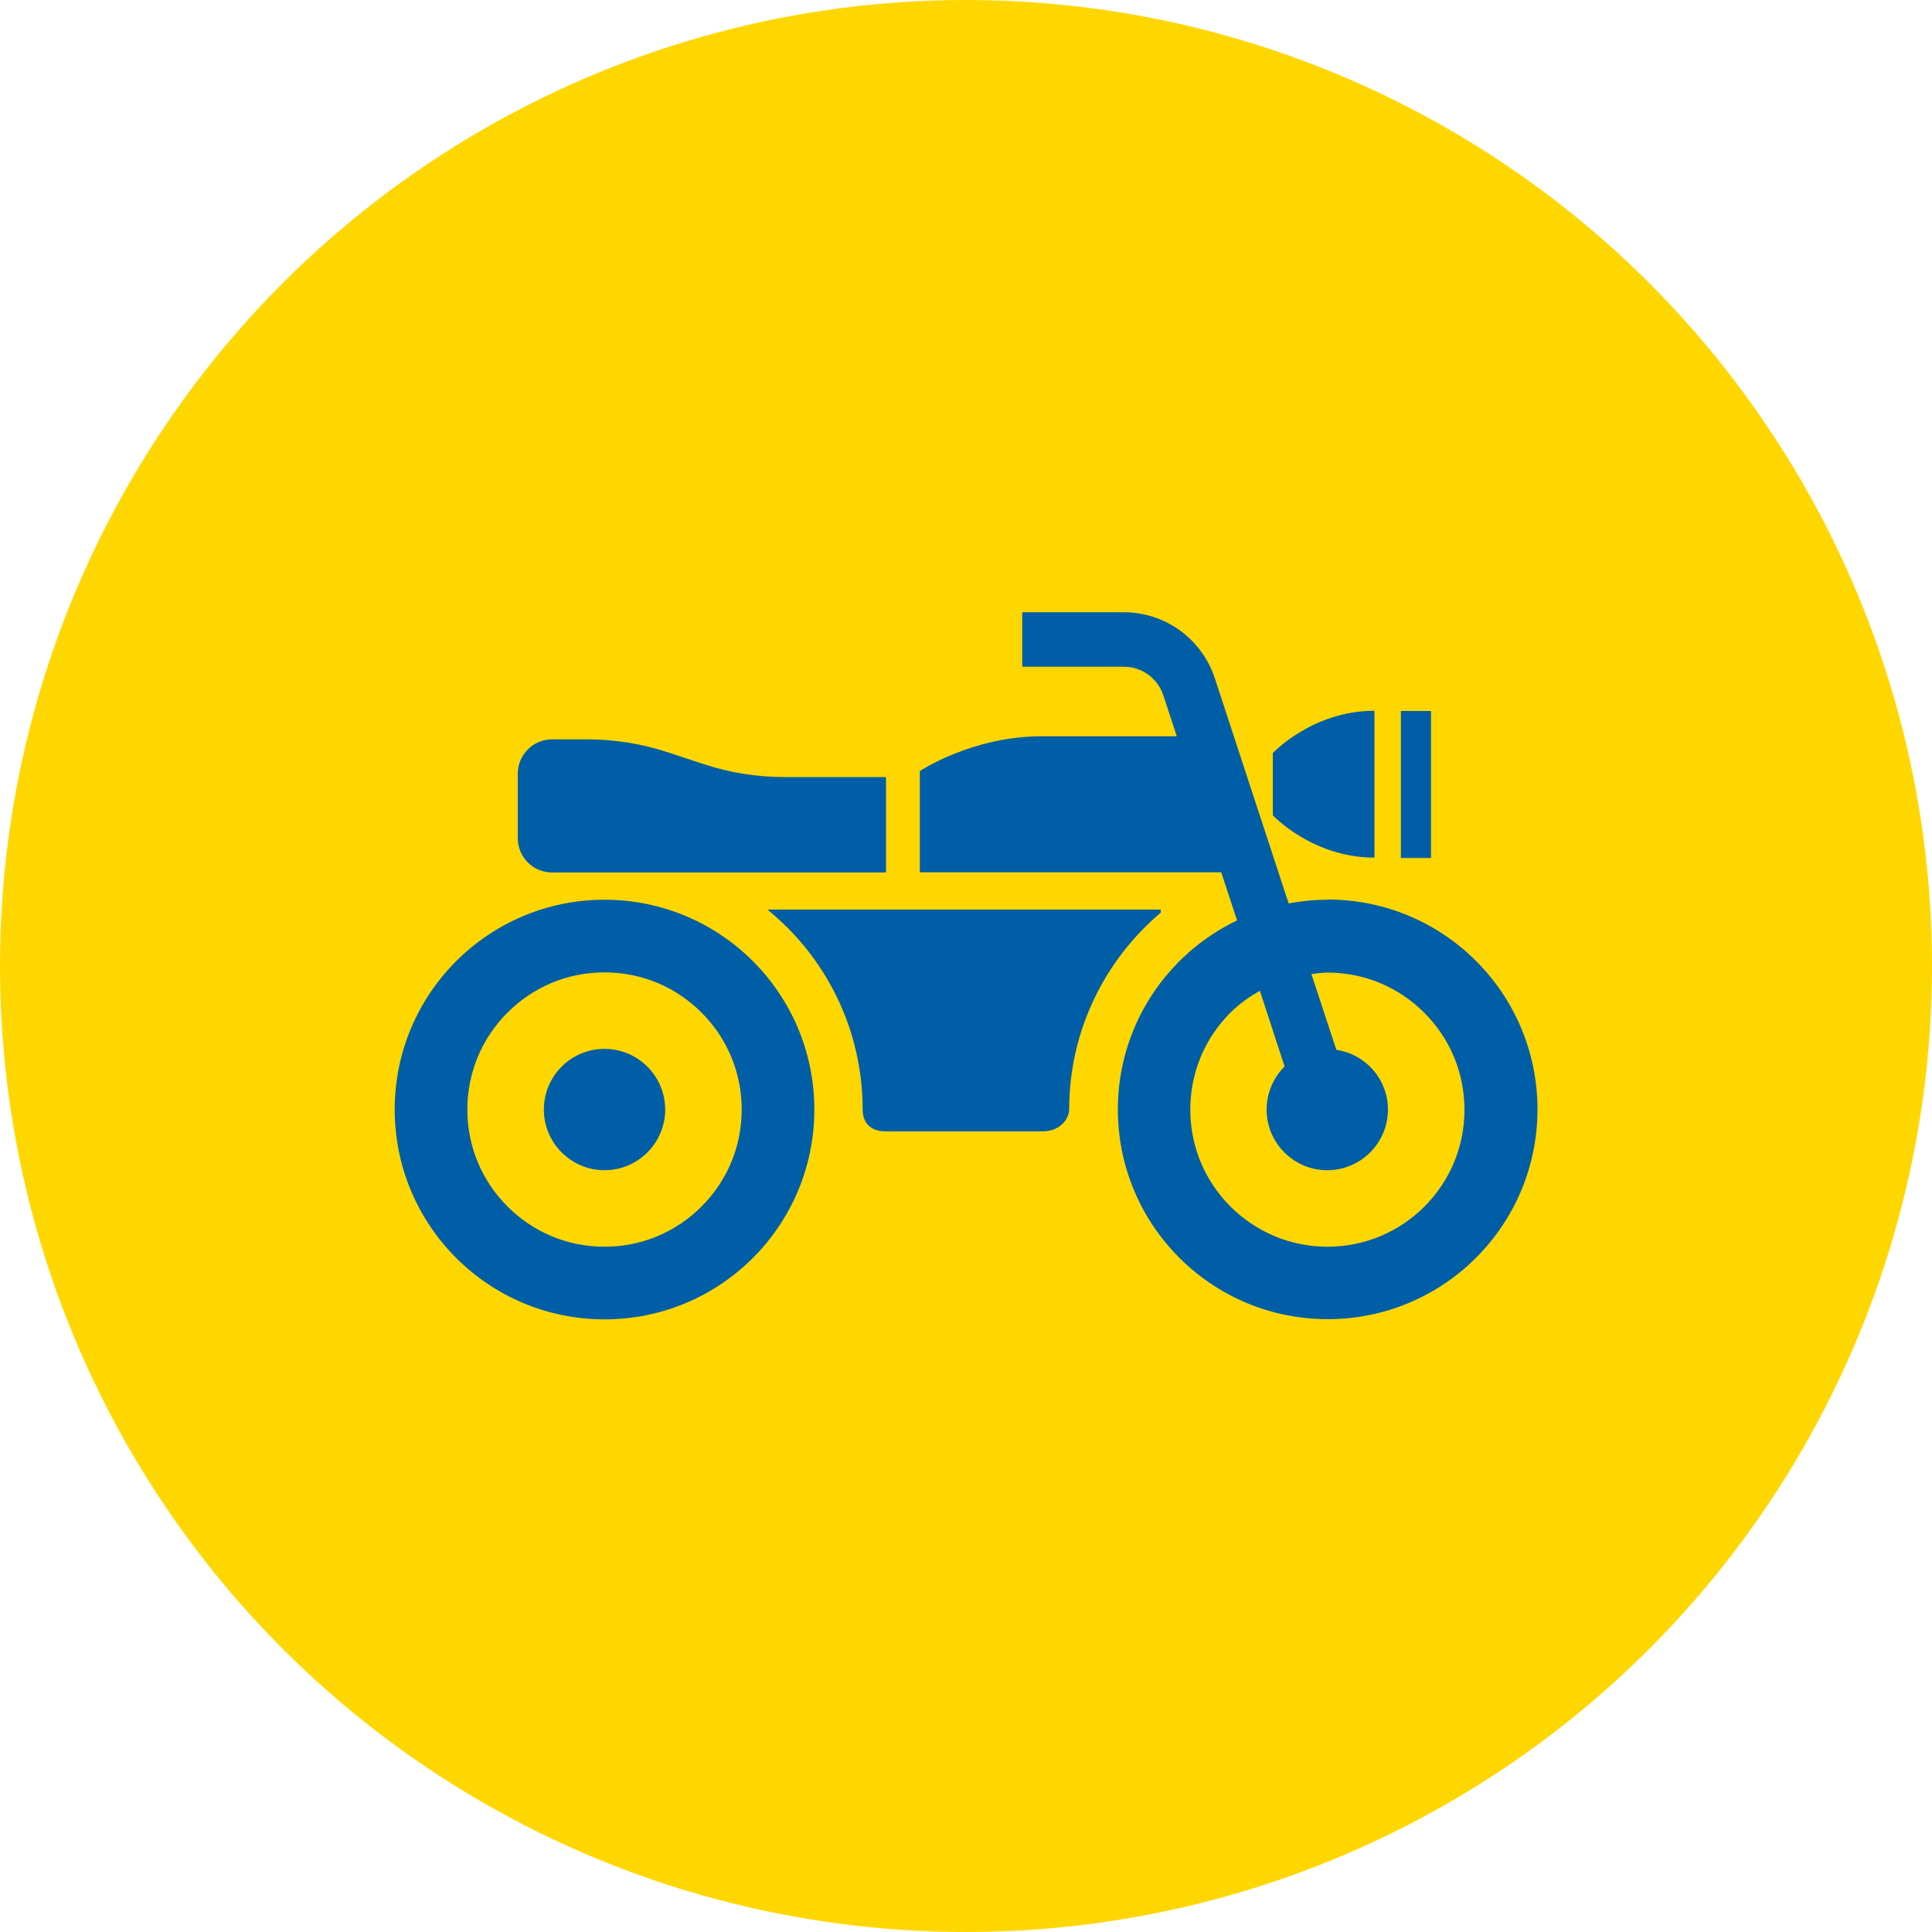 <?xml version="1.0" encoding="UTF-8"?>
<svg id="_レイヤー_2" data-name="レイヤー 2" xmlns="http://www.w3.org/2000/svg" width="100" height="100" viewBox="0 0 100 100">
  <defs>
    <style>
      .cls-1 {
        fill: #005ea6;
      }

      .cls-2 {
        fill: gold;
      }
    </style>
  </defs>
  <circle class="cls-2" cx="50" cy="50" r="50"/>
  <g>
    <path class="cls-1" d="M68.71,46.57c-.69,0-1.36,.07-2.01,.19l-3.82-11.65c-.67-2.04-2.57-3.42-4.71-3.42h-5.26v2.82h5.26c.93,0,1.75,.6,2.04,1.47l.7,2.13h-7.01c-3.59,0-6.29,1.8-6.29,1.8v5.24h15.6l.82,2.49c-3.65,1.75-6.17,5.47-6.17,9.78,0,6,4.86,10.86,10.86,10.86,6,0,10.86-4.86,10.86-10.86,0-6-4.86-10.86-10.86-10.86Zm5.02,15.88c-1.29,1.29-3.06,2.08-5.02,2.08s-3.73-.79-5.02-2.08c-1.29-1.29-2.08-3.05-2.08-5.02s.79-3.73,2.08-5.02c.45-.45,.97-.81,1.52-1.13l1.28,3.92c-.57,.57-.93,1.36-.93,2.23,0,1.74,1.41,3.14,3.14,3.14s3.14-1.41,3.14-3.14c0-1.57-1.16-2.87-2.67-3.09l-1.29-3.92c.27-.03,.54-.08,.82-.08,1.97,0,3.73,.79,5.02,2.08,1.29,1.29,2.08,3.05,2.08,5.02,0,1.97-.79,3.73-2.08,5.02Z"/>
    <path class="cls-1" d="M31.29,46.57c-6,0-10.86,4.86-10.86,10.86,0,6,4.86,10.86,10.86,10.86,6,0,10.86-4.86,10.86-10.86,0-6-4.86-10.86-10.86-10.86Zm5.02,15.88c-1.29,1.29-3.05,2.08-5.02,2.08s-3.73-.79-5.02-2.08c-1.29-1.29-2.08-3.05-2.08-5.02s.79-3.73,2.08-5.02c1.29-1.29,3.05-2.08,5.02-2.08s3.73,.79,5.02,2.08c1.29,1.29,2.08,3.05,2.08,5.02,0,1.97-.79,3.73-2.08,5.02Z"/>
    <path class="cls-1" d="M31.29,54.29c-1.74,0-3.14,1.41-3.14,3.14s1.41,3.14,3.14,3.14,3.14-1.41,3.14-3.14-1.41-3.14-3.14-3.14Z"/>
    <path class="cls-1" d="M71.14,44.4v-7.61c-3.22,0-5.26,2.19-5.26,2.19v3.22s2.05,2.19,5.26,2.19Z"/>
    <rect class="cls-1" x="72.51" y="36.8" width="1.56" height="7.61"/>
    <path class="cls-1" d="M28.57,45.16h17.29v-4.94h-5.26c-1.41,0-2.81-.22-4.15-.66l-1.88-.62c-1.34-.44-2.74-.67-4.15-.67h-1.85c-.98,0-1.77,.8-1.77,1.78v3.33c0,.98,.79,1.78,1.77,1.78Z"/>
    <path class="cls-1" d="M60.08,47.24v-.16h-20.36c3.01,2.44,4.93,6.17,4.93,10.35,0,.37,.13,1.13,1.21,1.13h8.08c1.03,0,1.4-.75,1.4-1.13,0-4.09,1.85-7.75,4.75-10.2Z"/>
  </g>
</svg>